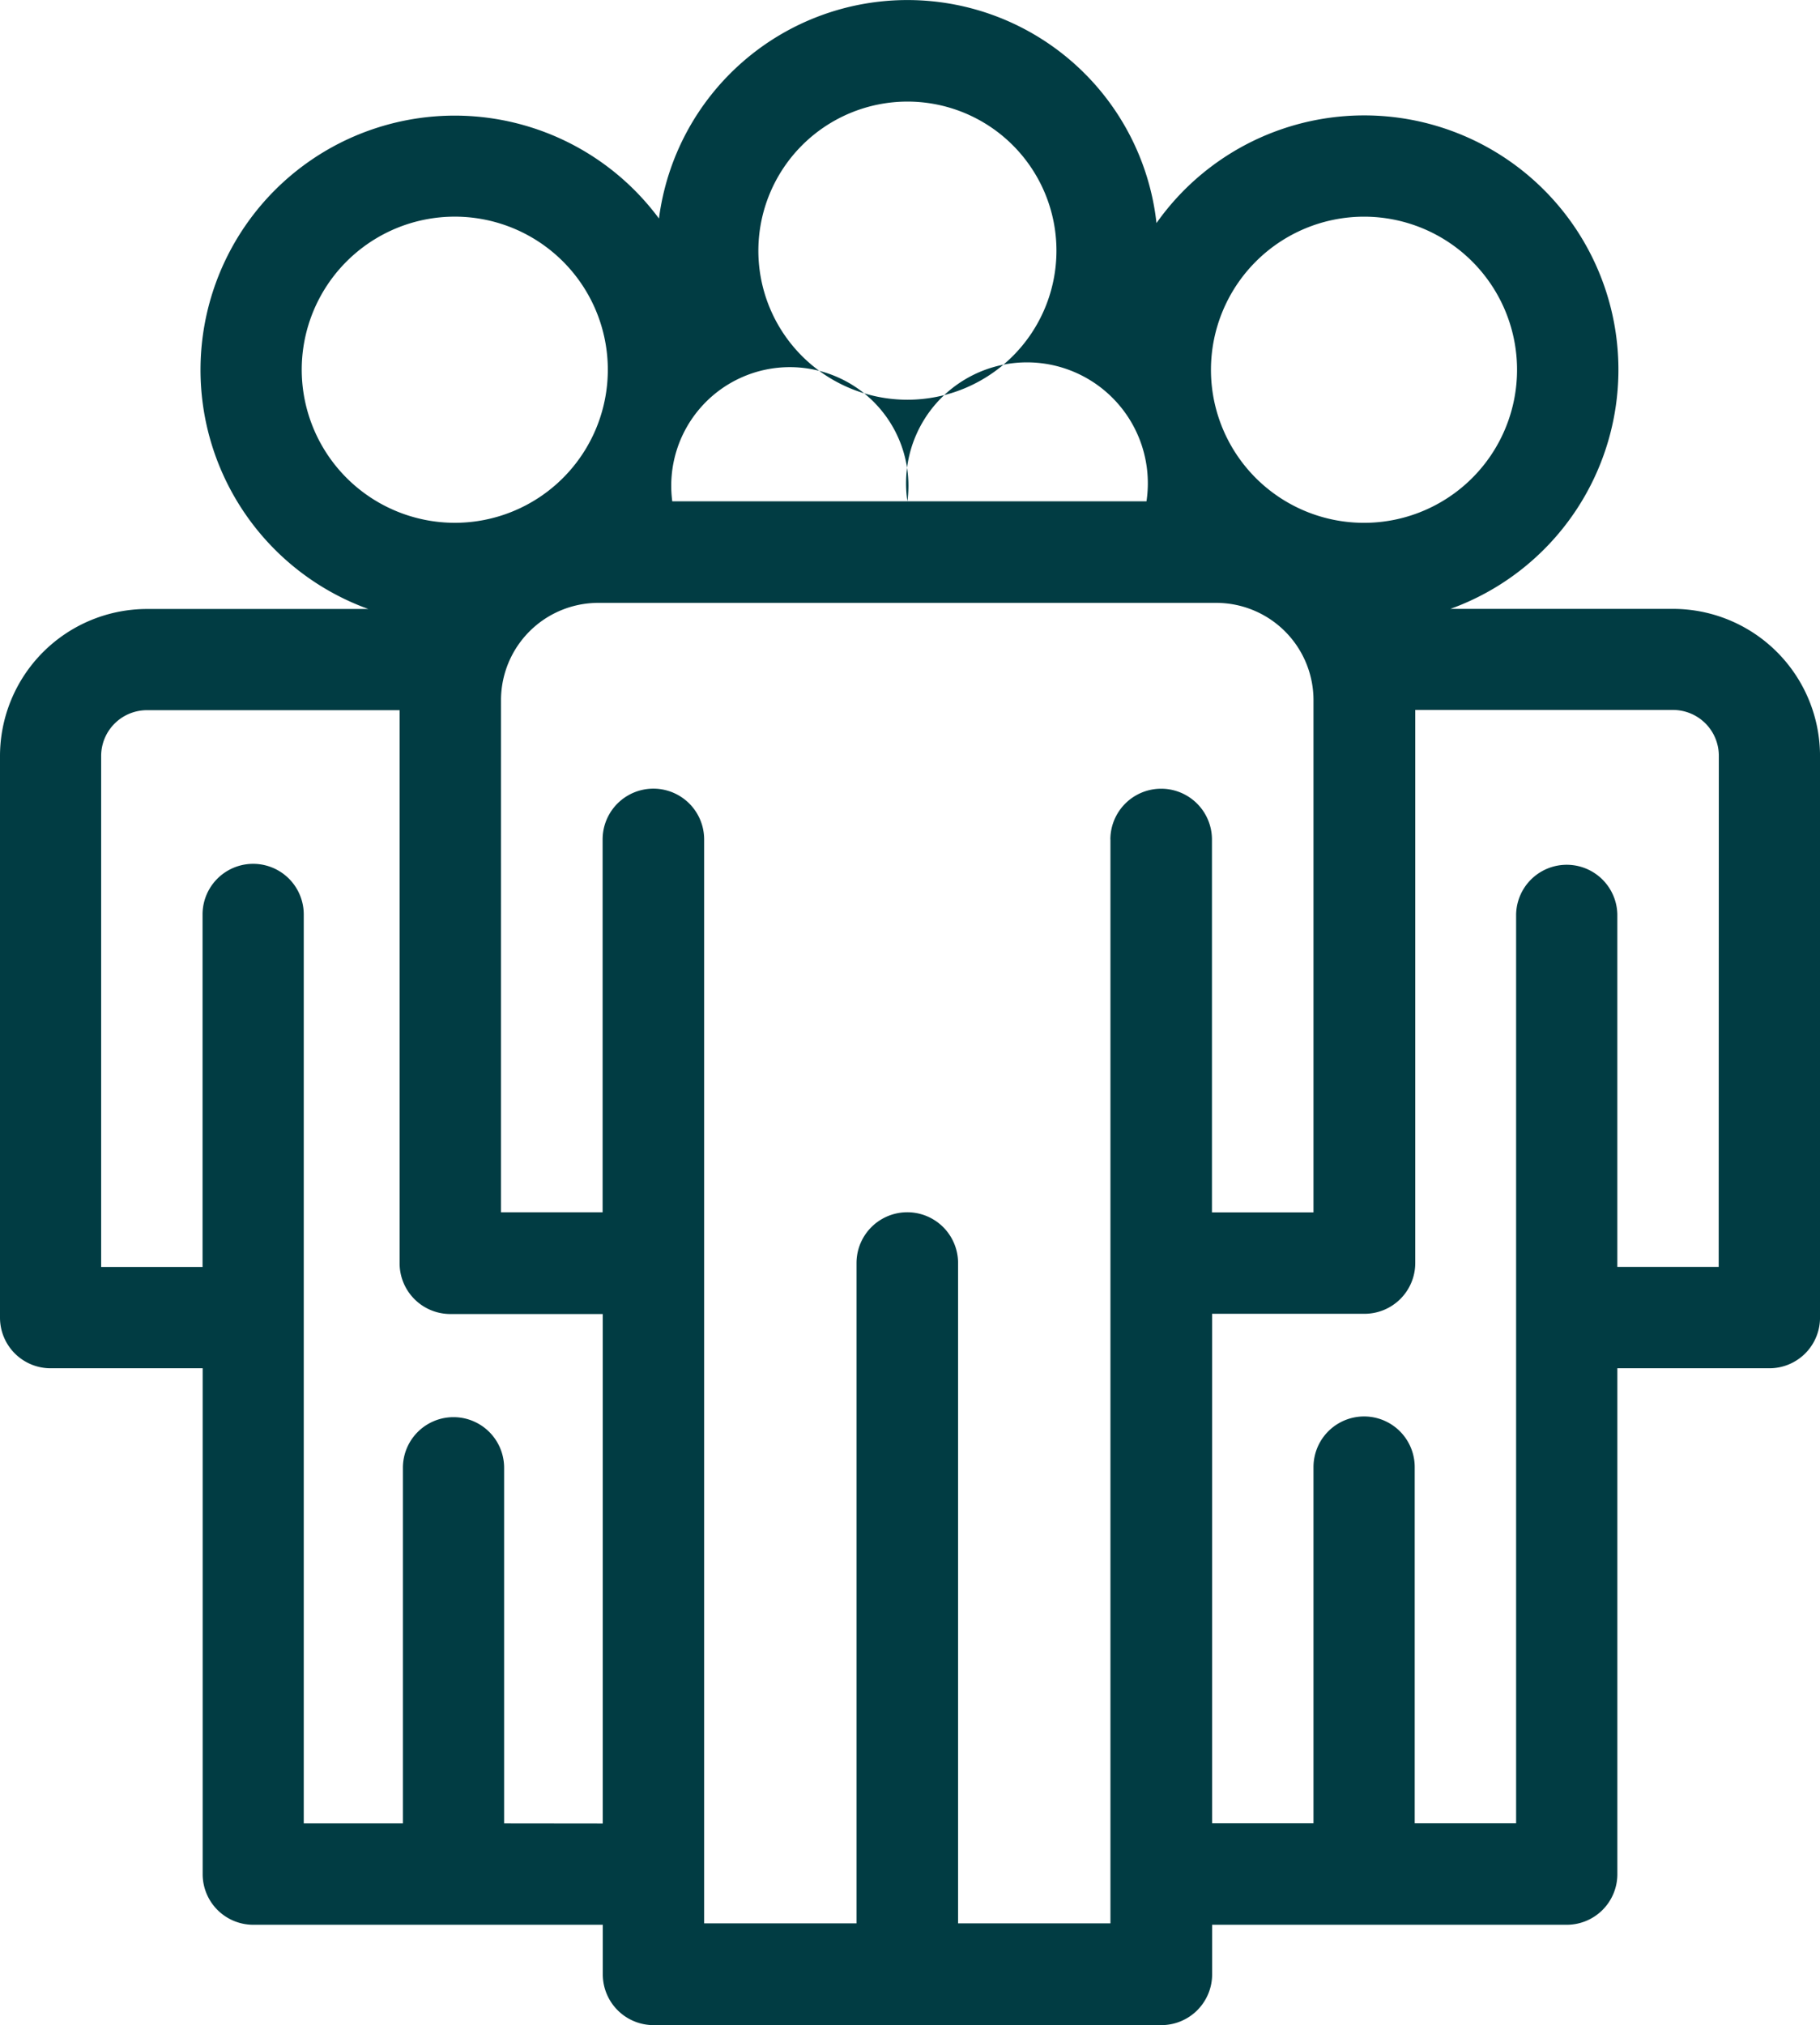 <svg xmlns="http://www.w3.org/2000/svg" width="80.032" height="89.028" viewBox="0 0 80.032 89.028">
  <path id="Caminho_612" data-name="Caminho 612" d="M3169.149,2299.211h-9.789a11.179,11.179,0,1,0-12.925-16.962,11.018,11.018,0,0,0-21.878-.2,11.178,11.178,0,1,0-12.78,17.167h-9.734a6.47,6.47,0,0,0-6.463,6.463v24.693a2.225,2.225,0,0,0,2.225,2.225h6.687v22.241a2.225,2.225,0,0,0,2.226,2.225h15.369v2.179a2.232,2.232,0,0,0,2.231,2.233h22.331a2.233,2.233,0,0,0,2.233-2.233v-2.179h15.594a2.225,2.225,0,0,0,2.225-2.225v-22.241h6.687a2.225,2.225,0,0,0,2.225-2.225v-24.693A6.47,6.47,0,0,0,3169.149,2299.211Zm-13.59-17.243a6.73,6.73,0,1,1-6.729,6.729A6.737,6.737,0,0,1,3155.56,2281.968Zm-20.077-5.06a6.554,6.554,0,1,1-6.554,6.554A6.562,6.562,0,0,1,3135.482,2276.908Zm0,17.574a5.316,5.316,0,1,1,10.513,0h-20.853a5.215,5.215,0,1,1,10.34,0Zm-26.634-5.785a6.73,6.73,0,1,1,6.729,6.73A6.737,6.737,0,0,1,3108.848,2288.7Zm8.9,63.91v-15.635a2.225,2.225,0,0,0-4.451,0v15.635h-4.36v-22.241c0-.012,0-.023,0-.035v-17.686a2.225,2.225,0,0,0-4.45,0v15.5h-4.459v-22.468a2.014,2.014,0,0,1,2.012-2.012h11.112v24.314a2.232,2.232,0,0,0,2.232,2.233h6.7v22.4Zm26.662-43.256V2357h-6.7v-29.029a2.233,2.233,0,0,0-4.466,0V2357h-6.7v-47.653a2.232,2.232,0,1,0-4.465,0v16.392h-4.468V2303.22a4.279,4.279,0,0,1,4.274-4.273h27.181a4.278,4.278,0,0,1,4.273,4.273v22.523h-4.465v-16.392a2.233,2.233,0,0,0-4.467,0Zm26.747,18.789H3166.7v-15.5a2.226,2.226,0,0,0-4.451,0v17.686c0,.012,0,.023,0,.035v22.241h-4.459v-15.661a2.225,2.225,0,0,0-4.451,0v15.661h-4.458v-22.4h6.7a2.232,2.232,0,0,0,2.233-2.233v-24.314h11.337a2.014,2.014,0,0,1,2.012,2.012Z" transform="translate(-3095.58 -2272.442)" fill="#013c43"/>
</svg>
